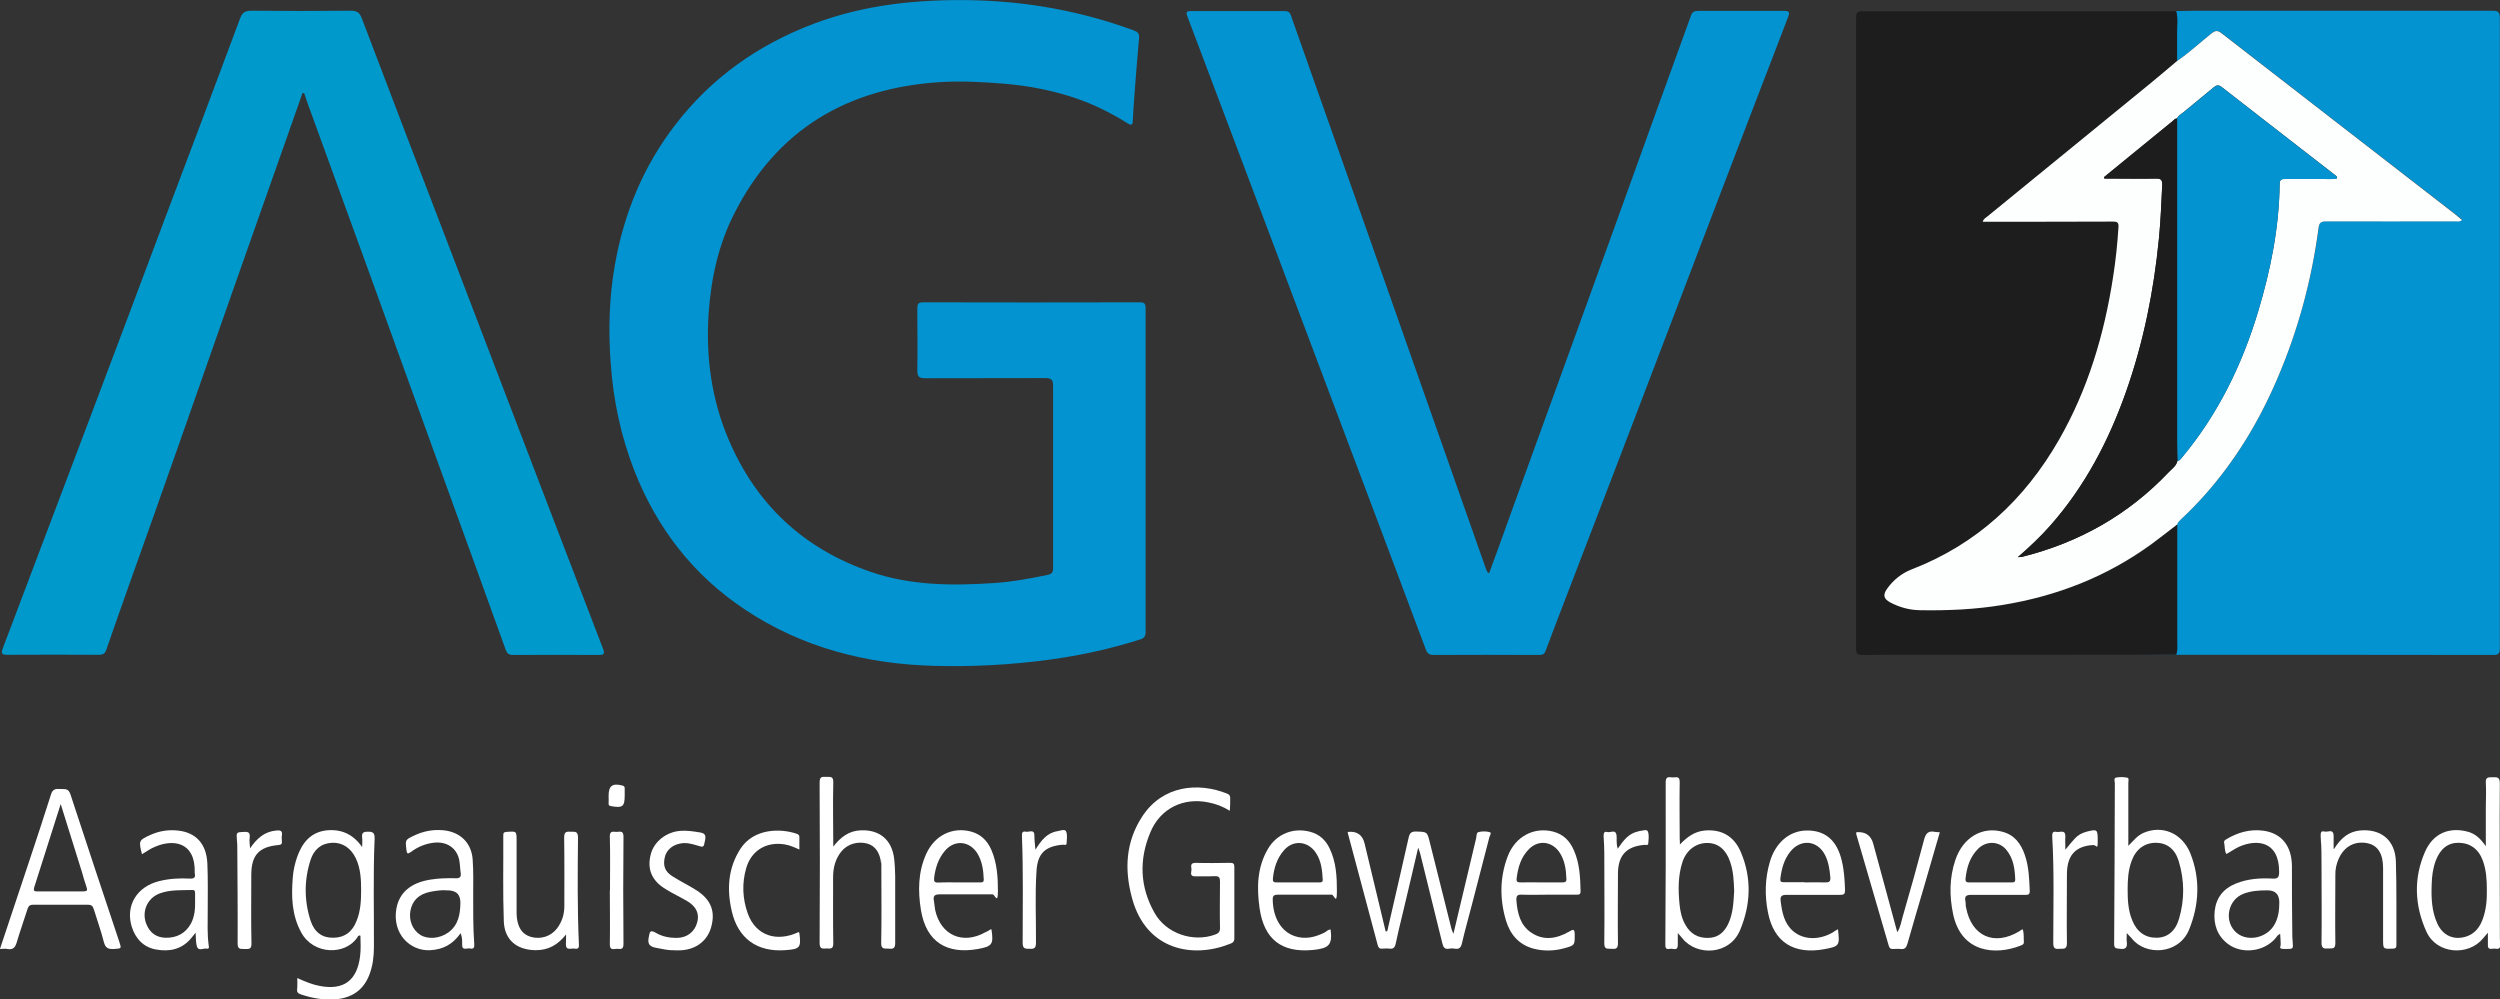 <?xml version="1.0" encoding="UTF-8"?>
<svg id="Ebene_1" xmlns="http://www.w3.org/2000/svg" version="1.1" xmlns:xlink="http://www.w3.org/1999/xlink" viewBox="0 0 1445.5 577.9">
  <rect x="0" y="0" width="1445.5" height="577.9" fill="#333333" stroke="none"/>
  <!-- Generator: Adobe Illustrator 29.3.0, SVG Export Plug-In . SVG Version: 2.1.0 Build 146)  -->
  <defs>
    <style>
      .st0 {
        fill: #09c;
      }

      .st1 {
        fill: #fff;
      }

      .st2 {
        fill: #1c1d1c;
      }

      .st3 {
        fill: #0293d0;
      }

      .st4 {
        fill: #fdfefe;
      }
    </style>
  </defs>
  <path class="st3" d="M662.4,272.2c0,31,0,62,0,93,0,2.7-.7,3.8-3.4,4.6-17,5.4-34.4,9.2-52.1,11.6-22.1,3-44.3,4.2-66.5,3.6-39.4-1-76.5-10.5-109.6-32.5-29.8-19.8-50.9-46.9-64-80.3-7.8-20-12.2-40.7-13.7-62.2-1.4-19-.9-37.9,2.4-56.7,5.2-29.8,16.4-57.1,35-81.2,20.9-27.2,47.9-46.2,79.8-58.3C499.7,2.7,530.1-.4,561.2.1c32.5.6,63.9,6.3,94.4,17.5,2.4.9,3.2,1.8,3,4.5-1.1,11.6-1.9,23.1-2.8,34.7-.3,4.2-.6,8.5-.8,12.7,0,2.5-.6,3.4-3.2,1.7-9.2-5.8-18.9-10.6-29.2-14.2-13.6-4.7-27.7-7.4-42-8.6-12.4-1-24.9-1.7-37.4-.9-53.3,3.5-93.8,27.3-118.4,75.5-9.4,18.3-13.7,38.1-15.1,58.6-1.6,24.9,1.7,49.1,11.4,72.1,15.9,37.7,43.3,63.5,82.2,76.9,23.4,8.1,47.5,8.1,71.8,6.5,10.4-.7,20.5-2.6,30.6-4.7,2.3-.5,3.2-1.3,3.2-3.9,0-35.1,0-70.2,0-105.4,0-3.7-1.1-4.5-4.6-4.5-23.1.1-46.2,0-69.4.1-3.7,0-4.5-1.1-4.5-4.6.2-11.9,0-23.7,0-35.6,0-2.6.4-3.7,3.4-3.7,41.7.1,83.5.1,125.2,0,2.9,0,3.4.9,3.4,3.6v93.8Z"/>
  <path class="st3" d="M1258.2,6.4c4,0,8-.2,12-.2,57,0,114,0,170.9,0,3.4,0,4.3.8,4.3,4.3,0,121.5,0,242.9,0,364.4,0,3.3-1.1,3.8-4,3.8-60-.1-120-.1-179.9-.1s-2.2-.1-3.4-.2c1-2.3.6-4.7.6-7,0-22.8,0-45.5,0-68.3.3-1.5,1.6-2.2,2.6-3.1,4.8-4.4,9.3-9.1,13.6-13.9,17.8-19.9,31.3-42.5,41.8-66.9,12-28.1,20-57.3,24-87.6.4-3.2,1.6-3.7,4.5-3.7,24.9,0,49.7,0,74.6,0,1.2,0,2.5.4,3.9-.8-1.4-1.2-2.6-2.3-4-3.3-45-34.8-90-69.6-135-104.6-2.4-1.9-3.8-1.7-6,.1-6.7,5.4-13,11.2-20.1,16.1,0-5.4,0-10.7,0-16.1,0-4.1.7-8.5-.5-12.8Z"/>
  <path class="st2" d="M1258.9,303.2c0,22.8,0,45.5,0,68.3,0,2.3.3,4.7-.6,7-41,0-82,.1-123,.1s-39-.1-58.5.1c-3,0-3.6-.9-3.6-3.7,0-121.6,0-243.2,0-364.8,0-2.9.7-3.8,3.7-3.7,60.5,0,121,0,181.4,0,1.2,4.3.4,8.7.5,13,0,5.4,0,10.7,0,16.1-5,4.2-9.9,8.4-14.9,12.5-31.4,25.7-62.9,51.3-94.3,77-1,.9-2.4,1.5-2.9,3.2,25.3,0,50.3,0,75.3-.1,2.6,0,3.4.5,3.2,3.3-.7,9.6-1.7,19.2-3.1,28.7-5.1,33.2-14.5,64.9-31.3,94.2-19.9,34.7-47.7,60.5-85.4,75-5.7,2.2-10.3,6-13.9,11-2.7,3.7-2.1,6,1.9,8.1,5.3,2.8,10.8,4.3,16.8,4.4,16,.3,32-.4,47.8-3,31.5-5.1,60.5-16.4,86.4-35.3,4.8-3.9,9.7-7.8,14.6-11.5Z"/>
  <path class="st3" d="M861,331.5c4.4-12,8.7-23.8,12.9-35.6,14.3-39.5,28.7-79.1,43-118.6,13.8-38,27.5-76.1,41.2-114.1,6.5-18,13.1-36,19.6-54.1.7-2.1,1.8-2.8,4.1-2.8,16.6,0,33.2,0,49.9,0,3.2,0,3.1,1.1,2.2,3.5-14.1,36.6-28.1,73.2-42.1,109.8-15.4,40.4-30.8,80.7-46.2,121.1-14.2,37.2-28.5,74.4-42.8,111.6-3,7.9-6.1,15.8-9,23.7-.7,1.9-1.4,2.7-3.7,2.7-20.4-.1-40.7-.1-61.1,0-2.6,0-3.7-.8-4.6-3.2-15-40.2-30.2-80.4-45.3-120.5-15-39.8-30-79.7-45-119.5-13.2-35.1-26.5-70.1-39.7-105.2-2.6-7-5.3-14-7.9-20.9-.8-2.1-.7-3,2.1-3,18,0,36,0,54,0,2.2,0,3.2.6,3.9,2.8,13.7,38.8,27.5,77.8,41.2,116.7,11.7,33.3,23.5,66.7,35.2,100,12.1,34.3,24.1,68.5,36.2,102.8.4.9.5,2,1.9,2.8Z"/>
  <path class="st0" d="M174.9,53.8c-3,8.4-5.9,16.9-8.9,25.3-10.3,29.1-20.5,58.2-30.8,87.3-10.3,29.3-20.6,58.7-30.9,88.1-10.2,29-20.5,58-30.8,86.9-4,11.4-8.1,22.7-12,34.2-.8,2.3-1.9,3-4.3,3-17.6-.1-35.2-.1-52.9,0-3.1,0-3.9-.6-2.7-3.7,16.2-42.7,32.4-85.5,48.5-128.2,15.5-41,30.9-82,46.3-123.1,14.2-37.6,28.4-75.2,42.4-112.9,1.3-3.5,2.9-4.5,6.7-4.5,19.1.2,38.2.2,57.4,0,3.6,0,5.1,1.2,6.3,4.4,16.9,44.6,34,89.1,51.1,133.7,17.6,45.9,35.1,91.9,52.7,137.8,11.9,31,23.8,62.1,35.7,93.1,1.2,3,.3,3.5-2.5,3.5-16.5-.1-33-.1-49.5,0-2.4,0-3.4-.7-4.3-3-13.2-36.8-26.6-73.5-39.9-110.2-12.9-35.6-25.7-71.2-38.6-106.7-11.8-32.5-23.7-65-35.5-97.6-.9-2.4-1.7-4.9-2.5-7.3-.4-.1-.7-.1-1-.1Z"/>
  <path class="st1" d="M840.4,539.8c4.5-19,8.8-37,13.1-55.1.3-1.3,0-3.2,1.4-3.6,2-.5,4.3-.5,6.3,0,1.4.3.4,1.8,0,2.8-3.4,13.1-6.8,26.3-10.2,39.4-1.9,7.4-4,14.7-5.7,22.1-.6,2.6-1.7,3.6-4.3,3.1-1-.2-2-.2-3,0-2.8.6-3.5-.9-4.1-3.3-4.2-17.2-8.5-34.3-12.7-51.5-.2-.9-.6-1.9-1.2-3.6-3.2,13.7-6.2,26.6-9.3,39.5-1.3,5.3-2.6,10.6-3.7,16-.5,2.3-1.4,3.2-3.7,2.9-1.4-.2-2.8,0-4.1,0-1.6.2-2.2-.6-2.6-2-5.8-21.8-11.6-43.5-17.4-65.2.2-.2.3-.3.4-.3q7.6-.7,9.4,6.7c4.1,17,8.1,33.9,12.2,50.9,1.3,0,1.1-1.2,1.3-1.9,4-17.5,8.1-35,12-52.5.6-2.6,1.6-3.5,4.4-3.4,6.3.2,6.3.1,7.8,6.2,4.2,16.8,8.4,33.6,12.6,50.3.2.6.4,1,1,2.5Z"/>
  <path class="st1" d="M209.4,489.8c0-1.8.2-3.7,0-5.5-.3-2.5.4-3.4,3.1-3.4,3.3-.1,4.2.7,4.1,4.2-.9,20.7-.3,41.5-.4,62.2,0,5.5-.6,11-2.6,16.2-3.4,9-10.2,13.5-19.6,14.3-6.8.5-13.4-.6-19.9-2.8-1.7-.6-2.5-1.1-2.3-3,.2-2,.1-4,.1-6.5,4.6,2.1,8.7,3.8,13.1,4.6,13.7,2.6,21.5-3.2,23.2-17.2.5-4,.3-7.9.2-11.9-1.2-.4-1.5.5-1.8,1-6.9,10.4-25.3,10.2-32.4-2.8-5.6-10.2-5.8-21-4.9-32,.3-4,1.2-7.9,2.5-11.7,2.8-7.9,7.5-14,16.3-15.3,8.7-1.1,15.9,1.8,21.3,9.6ZM208.8,514.7c0-6.3-.3-12.5-3-18.3-2.8-6-7.8-9.4-13.8-9.1-6.4.3-10.5,4-12.4,9.8-3.8,11.7-3.8,23.6,0,35.3,2.2,6.7,6.8,9.9,13,9.8,6.5,0,11.1-3.3,13.6-9.8,2.3-5.7,2.6-11.6,2.6-17.7Z"/>
  <path class="st1" d="M711.1,468.8c-4.1-2.5-8-4-12.2-4.8-14.5-3.1-27.9,3.3-33.7,17.1-6.7,15.8-6.2,31.7,2.4,46.8,6.7,11.9,22.2,17.1,34.9,12.5,2-.7,3-1.6,2.9-4-.2-8.9,0-17.7,0-26.6,0-2.4-.5-3.3-3.1-3.2-3.7.2-7.5,0-11.2.1s-2-2.7-2.2-4.3c-.2-1.6-.7-3.5,2.3-3.5,6.7.2,13.5.1,20.2,0,1.8,0,2.3.6,2.3,2.4,0,13.7,0,27.5,0,41.2,0,2.2-1.1,2.7-2.7,3.3-21.4,8.5-48.2,3.6-56.4-26.3-4.6-16.7-3.8-32.9,6.1-47.8,11.7-17.5,31.9-19.6,48.9-12.8,1.4.6,1.8,1.5,1.7,2.8,0,2.2,0,4.3-.2,7.1Z"/>
  <path class="st1" d="M1437.3,489.6v-22.7c0-4.7.3-9.5,0-14.2-.3-3.7,1.8-3.2,4.1-3.3,2.5-.1,4,0,4,3.4-.2,24.8,0,49.7,0,74.5s0,12.5.3,18.7c0,2.8-1.3,2.8-3.1,2.5-1.6-.2-4.4,1.3-4.1-2.4,0-1.9,0-3.8,0-6.8-1.4,1.7-2.2,2.5-2.8,3.3-8.5,10.3-26.7,9.2-32.7-3.8-6.9-15.2-7.6-31-.8-46.4,4.6-10.5,13.9-14.4,24.7-11.5,4.4,1.2,7.5,4.1,10.6,8.7ZM1437.9,514.7c0-5.8-.3-11.5-2.3-17-2.4-6.7-7.3-10.3-14-10.4-6.1-.1-10.6,3.4-13.2,10.2-1.7,4.5-2.3,9.2-2.4,13.9-.3,7.7,0,15.5,3.3,22.7,3.2,6.8,9.3,9.6,16.4,7.5,5.2-1.6,8.2-5.5,9.9-10.4,1.9-5.3,2.4-10.9,2.3-16.5Z"/>
  <path class="st1" d="M1229.7,539.5c0,2.3-.2,3.7,0,5,.4,3.2-.5,4.6-4,4.1-2-.3-3.3,0-3.3-2.8.2-31,.3-61.9.4-92.9,0-1.1-.8-3,.7-3.3,2.1-.4,4.5-.4,6.6.1,1,.2.5,2,.5,3.1v36.3c3-3.1,5.3-6,8.7-7.5,10.8-4.7,22.4,0,27.2,11.9,5.8,14.7,5.1,29.6-.8,44.1-6.1,14.6-25.4,15-33.1,5-.6-.7-1.4-1.4-2.9-3.1ZM1230.2,514.4c0,6,.3,12,2.6,17.6,2.7,6.8,7.6,10.3,14.1,10.2,6.2,0,10.9-3.7,13-10.9,3.3-11.1,3.2-22.4-.2-33.5-2.1-6.9-6.8-10.4-12.9-10.5-6.7-.1-11.8,3.6-14.3,10.5-2,5.4-2.3,11-2.3,16.6Z"/>
  <path class="st1" d="M971.2,488.4c4.2-4.4,8.6-7.7,14.6-8.2,9.7-.8,16.9,3.3,20.8,12.6,6.3,14.9,5.7,30.1-.4,44.8-6,14.8-25.2,15.3-33.4,5-.6-.8-1.3-1.5-2.7-3.1,0,2.9,0,4.9,0,6.9,0,3.7-2.7,1.9-4.3,2.2-1.7.3-3,.3-2.9-2.3.2-31.4.3-62.7.2-94.1,0-3.5,2-2.8,3.9-2.7,1.9.1,4.3-1.1,4.2,2.7-.2,10.9,0,21.7,0,32.6.1,1.2.1,2.4.1,3.6ZM1002.7,515.3c-.2-5.7-.4-11.6-2.4-17.2-2.4-7-7-10.7-13.2-10.7s-11.9,3.8-14.3,11c-2.6,8-2.5,16.2-1.7,24.4.4,4.2,1.3,8.4,3.5,12.1,2.8,5,7.2,7.5,12.9,7.4,5.8,0,9.4-3.2,11.8-8.2,2.8-6,3-12.4,3.4-18.8Z"/>
  <path class="st1" d="M0,548.6c5.5-16.6,11-32.9,16.4-49.2,4.4-13.3,8.9-26.7,13.1-40.1,1-3.1,2.7-3.3,5.2-3.1,2.4.2,4.8-.7,6,3,9.3,28.5,18.8,56.9,28.3,85.4,1.3,4,1.3,3.8-3.1,4.1-3.4.2-5-.6-5.9-4.2-1.6-6.4-3.9-12.6-5.8-18.9-.6-1.8-1.4-2.5-3.4-2.5-10.5,0-21,0-31.5,0-1.9,0-2.8.6-3.4,2.5-2,6.4-4.3,12.7-6.2,19.2-.9,3-2.1,4.5-5.4,3.9-1.2-.3-2.6,0-4.3,0ZM35.1,464.9c-5.3,16.6-10.3,32.4-15.3,48.1-.5,1.7-.3,2.5,1.8,2.4,8.9,0,17.7,0,26.6,0,2.2,0,2.5-.6,1.8-2.6-1-2.8-1.8-5.7-2.6-8.5-4-12.8-8-25.6-12.3-39.4Z"/>
  <path class="st1" d="M481.8,489.5c4.2-5.4,8.9-9.1,15.8-9.4,11-.5,18.1,5.5,19.4,16.4.4,3.3.5,6.7.6,10.1,0,12.9,0,25.7,0,38.6,0,3.1-1.1,3.6-3.7,3.3-2.2-.2-4.5.7-4.4-3.3.3-13.9.1-27.7.1-41.6s0-3-.2-4.5c-.5-5.9-3.3-10-7.8-11.3-5.6-1.6-11.7.2-15.2,4.6-3.4,4.3-4.7,9.3-4.7,14.7,0,12.7-.1,25.5.1,38.2.1,3.3-1.4,3.3-3.7,3.1-2.1,0-4.2.8-4.2-3.1.2-31,.2-62,0-93,0-3.9,2.1-3,4.2-3.1,2.3-.1,3.8-.1,3.7,3.2-.3,12.5,0,24.8,0,37.1Z"/>
  <path class="st1" d="M266.3,539.6c-4.5,6.4-10.1,9.4-17.5,9.8-11.5.7-22.2-9.4-19.6-24.1,1.7-9.3,8.4-14.9,19.6-16.7,4.8-.8,9.7-.9,14.6-.8,2.2.1,3.3-.5,3-2.9-.4-2.6-.4-5.3-.9-7.8-1.5-6.8-7-10.5-14.2-9.9-5.1.5-9.7,2.4-13.7,5.4-1.9,1.4-2.4,1-2.6-1.2-.7-5.9-.8-5.8,4.7-8.4,5.1-2.4,10.4-3.4,16-3,10,.7,16.9,7,17.6,17,.5,6.8.3,13.7.3,20.6s-.1,18.7.6,28.1c.2,2.1-.3,3.2-2.5,2.7-1.7-.4-4.6,1.6-4.5-2.4,0-1.8.2-3.8-.9-6.4ZM258.3,514.8c-2.6-.3-6,.2-9.3.8-6.7,1.3-10.6,5-11.7,11-1,5.7,1.3,11.2,5.8,14,4.4,2.7,11.3,2.1,16.2-1.5,5.7-4.2,6.8-10.4,6.9-16.9q.2-7.6-7.9-7.4Z"/>
  <path class="st1" d="M1287.3,493.8c-1.2-2-.8-4.4-1.3-6.5-.2-1.1.3-1.4,1.2-2,6.6-4,13.7-6,21.4-5,10.5,1.4,16.5,8.7,16.6,20.5,0,12.9,0,25.7.2,38.6,0,1.6,0,3.2.2,4.9.4,4.5.4,4.4-4.1,4.4s-2.8-.8-2.8-2.8-.2-3.7-.3-5.9c-1.5.5-2,1.7-2.7,2.5-6.6,7.8-19.4,9.4-27.5,3.3-6.2-4.7-8.4-11.3-7.7-18.8.8-7.8,4.9-13.1,12.2-16.1,6.9-2.8,14.1-3.3,21.3-2.9,3.2.2,3.8-.9,3.8-3.9,0-18-13-19-23.2-14.5-2.4,1.1-4.7,2.8-7.3,4.2ZM1310.7,514.8c-4.6,0-9.2.3-13.6,2-8.5,3.3-11.2,14.6-5.1,21.4,6.2,6.9,18.8,4.7,23.4-4.1,2-3.9,2.5-8,2.5-12.3q0-7.2-7.2-7Z"/>
  <path class="st1" d="M82.1,493.9c-2-7.9-1.9-8.1,5-11.2,5.3-2.4,10.8-3.1,16.4-2.4,10,1.3,15.9,7.8,16.4,19,.4,9.2.2,18.5.2,27.7,0,6.4-.3,12.7.5,19.1,0,.9.9,2.7-1.1,2.4-1.9-.4-4.8,1.8-5.7-1.5-.6-2.2-.5-4.7-.7-7.7-1,1.3-1.8,2.2-2.6,3.2-5.4,6.5-12.6,7.9-20.3,6.5-7.2-1.3-11.8-6.2-14-13.1-3.8-12.2,2.9-23.2,15.7-26.4,5.9-1.5,11.8-1.8,17.8-1.5,2.5.1,3.5-.6,2.9-3.1,0-.2,0-.5,0-.7.3-17.7-12.8-19.2-23.4-14.4-2.4,1-4.6,2.6-7.1,4.1ZM112.8,521.3c0-1.6,0-3.2,0-4.9,0-1.2-.3-1.9-1.6-1.8-6.3.2-12.8-.3-18.9,2-7.3,2.7-10.7,10.9-7.5,18.1,2,4.7,5.6,7.3,10.7,7.5,6.5.2,11.7-2.4,14.9-8.2,2.1-4,2.5-8.3,2.4-12.7Z"/>
  <path class="st1" d="M572.9,537.2c.3.2.4.3.4.4,1.2,8.3.5,9.6-7.8,11.1-17.9,3.2-29.9-3.9-33-22.4-1.8-11.1-1.7-22.2,3.1-32.7,4.9-10.7,15.2-15.6,25.8-12.8,5.7,1.5,9.5,5.3,11.8,10.6,3.3,7.6,3.8,15.7,3.8,23.8s-1.8,1.9-3.1,1.9c-10.1,0-20.2,0-30.4,0-3.1,0-4.1.9-3.5,3.8.3,1.7.4,3.5.7,5.2,3.2,14.7,16,20.3,29.1,12.9,1.1-.4,2.1-1.1,3.1-1.7ZM554.4,510.2h12c1.3,0,2.5.2,2.4-1.8-.2-5.3-.9-10.4-3.7-15-4.6-7.3-13.3-8-18.8-1.4-3.8,4.5-5.5,9.9-6.2,15.7-.2,2,.4,2.7,2.4,2.6,3.9-.2,7.9-.1,11.9-.1Z"/>
  <path class="st1" d="M1169.5,537.2c.9,2.6.5,5.1.7,7.6,0,1.4-1.3,1.7-2.3,2.1-14,5.4-33.8,4.2-38.6-18.3-2.2-10.5-2.2-21.1,1.3-31.4,4.4-13.1,15.7-19.6,27.5-16.2,6.8,1.9,10.4,6.9,12.6,13.2,2.4,6.8,2.6,13.9,2.9,21,0,2.4-1.3,2.2-2.9,2.2-10.2,0-20.5,0-30.7,0-2.8,0-4.3.5-3.6,3.7.3,1.2,0,2.5.4,3.7,3.1,16.5,16.2,22.4,30.7,13.7.5-.4,1.1-.8,2-1.2ZM1150.5,510.2h12.4c1.2,0,2.3.1,2.3-1.6-.2-6.2-1-12.2-5.1-17.2-4.3-5.2-11.7-5.4-16.5-.5-4.6,4.7-6.4,10.5-7.1,16.9-.3,2.2.7,2.5,2.5,2.4,3.7,0,7.6,0,11.5,0Z"/>
  <path class="st1" d="M895.1,517.3c-5,0-10,.2-15,0-3-.2-3.5.9-3.3,3.6.6,7.2,2.2,14,8.5,18.3,7.2,4.9,14.7,3.6,21.9-.5,2.2-1.3,3.3-1.9,3.3,1.6,0,6.1.2,6.2-5.7,7.9-6.1,1.7-12.4,1.9-18.5.2-8.1-2.3-13.1-8.1-15.5-16-3.7-12.4-3.7-24.9.9-37.1,4.4-11.8,15.4-17.4,26.6-14.4,5.8,1.6,9.4,5.4,11.7,10.7,3.4,7.6,3.7,15.7,3.9,23.8,0,1.9-1,1.9-2.4,1.9-5.4,0-10.9,0-16.4,0ZM891.2,510.2h12c1.3,0,2.5,0,2.5-1.8-.2-5.7-.9-11.2-4.3-16-4.4-6-11.9-6.8-17.2-1.6-4.8,4.7-6.5,10.7-7.3,17.2-.2,2,.7,2.2,2.4,2.2,3.9-.1,7.9,0,11.9,0Z"/>
  <path class="st1" d="M1062.7,537.2c1.1,9.4,1,10-7.8,11.6-17.4,3.2-29.3-3.7-32.7-21.4-1.9-9.8-1.7-19.6,1.2-29.3,3.3-11,11.3-17.7,21-17.9,10.9-.2,17.8,5.6,20.6,17.8,1.3,5.5,1.6,11.1,1.8,16.7,0,2.2-.6,2.7-2.7,2.7-10.4,0-20.7,0-31.1,0-3.1,0-3.8,1-3.4,3.8.8,6.4,2,12.7,7.2,17.2,6,5.1,14.9,5.3,22.8.8.9-.7,2-1.3,3.1-1.9ZM1043.4,510.2c4,0,8-.1,11.9,0,2.2.1,3.2-.4,3-2.9-.4-4.5-1-8.9-3.1-13-4.4-8.5-14.1-9.4-20.1-1.8-3.6,4.5-5,9.9-5.7,15.5-.2,1.7.4,2.1,2,2.1,4,0,8,0,12,0Z"/>
  <path class="st1" d="M769,537.4c.2,0,.4.2.4.3,1,8.6-.9,10.7-10.6,11.6-17.8,1.6-27.9-6.2-30.5-24.1-1.7-11.9-1.5-23.7,4.9-34.5,5.1-8.6,14.6-12.3,24.2-9.8,5.5,1.4,9.2,4.9,11.5,9.9,3.7,7.8,4.1,16.1,4.1,24.5s-1.6,2-3,2c-10.4,0-20.7,0-31.1,0-2.5,0-3.1.8-3,3.1.2,10.4,5,18.3,12.8,20.9,6.1,2,11.8.6,17.3-2.2,1-.5,1.8-1.6,3-1.6ZM750.2,510.2h12.4c1.1,0,2.3.1,2.2-1.6-.3-5.4-.8-10.7-3.9-15.4-4.5-6.9-13-7.8-18.4-1.7-4.1,4.6-5.9,10.3-6.5,16.4-.2,1.8.4,2.4,2.3,2.3,3.9,0,7.9,0,11.9,0Z"/>
  <path class="st1" d="M327.3,540.3c-4.7,6-10.3,9.2-17.8,9.1-10.7-.2-17.8-5.9-18.2-16.7-.6-16.6-.2-33.2-.3-49.8,0-1.5.5-1.8,1.9-1.9,5.8-.4,5.8-.5,5.8,5.1v40.8c0,1.4,0,2.8.2,4.1.7,5,2.7,9.1,8,10.7,5.7,1.6,11.5-.2,15.1-4.8,2.9-3.8,4.3-8.1,4.3-12.9,0-13.2.1-26.5-.1-39.7,0-3,.9-3.6,3.5-3.4,2.2.2,4.5-.8,4.5,3.3-.2,20.5-.4,40.9.5,61.4.1,1.7.2,3.4-2.4,2.9-2-.4-5.2,1.5-5.1-2.7.1-1.8.1-3.7.1-5.5Z"/>
  <path class="st1" d="M1349.6,490.8c3.9-6.3,8.4-9.9,14.8-10.6,12.2-1.2,20.5,5.5,20.9,17.9.5,16.1.2,32.2.3,48.3,0,1.6-.5,2.1-2.1,2.1-5.6.2-5.6.3-5.6-5.4v-41.2c0-8.2-3-13-8.8-14.3-7.4-1.6-13.7,1.7-16.9,9-1.3,3-2,6.1-1.9,9.4,0,13.1-.2,26.2,0,39.3,0,3.9-2.1,2.9-4.2,3.1-2.3.2-3.8,0-3.8-3.2.2-14.9,0-29.7,0-44.6s-.3-11.5-.5-17.2c0-1.7,0-3.2,2.3-2.6,1.8.5,4.9-1.8,5.2,2.2,0,2.3,0,4.4,0,7.8Z"/>
  <path class="st1" d="M1073.3,481.2q7.8-.7,9.8,6.6c4.6,16.9,9.2,33.9,13.9,51.2,2-3,2.3-6.3,3.2-9.2,4.3-14.7,8.4-29.5,12.3-44.3,1-3.8,2.6-5.3,6.3-4.5.8.2,1.7.1,2.8.2-3.1,10.8-6.2,21.5-9.3,32.1-3.1,10.8-6.4,21.5-9.4,32.3-.7,2.4-1.6,3.4-4,3.1-1.5-.2-3,0-4.5,0-1.3,0-1.9-.4-2.3-1.8-6.2-21.4-12.5-42.8-18.7-64.2-.2-.5-.1-1-.1-1.5Z"/>
  <path class="st1" d="M389.9,549.4c-3.4.2-7-.7-10.7-1.4-3.6-.7-4.9-2.2-4.1-6,.6-2.8.4-4.8,4.2-2.6,3.5,2.1,7.7,2.9,11.9,2.9,5.9,0,10.4-3.4,11.9-8.9,1.4-5-.4-9.2-5.8-12.4-4.1-2.4-8.4-4.4-12.4-6.9-8-4.8-10.8-11.4-8.7-19.9,1.8-7.5,9-13.2,17.2-13.8,3.8-.3,7.5.3,11.2.9,2.6.4,3.7,1.3,3.1,4.3-.9,4.5-.6,4.5-4.8,3.2-3.2-1-6.5-1.8-9.9-1-4.5.9-7.9,4-8.7,8.2-1,4.9.3,8.1,4.7,10.8,4.4,2.8,9.2,5.1,13.6,7.9,8.6,5.5,11.2,12.4,8.5,21.7-2.4,8.1-9.4,13.1-18.8,13.1-.8,0-1.4,0-2.4,0Z"/>
  <path class="st1" d="M462.2,491.2c-3.2-1.4-5.8-2.6-8.7-3-10.4-1.6-19,3.5-22,13.6-2.6,8.9-2.2,17.8.9,26.5,4.6,12.6,16.6,16.7,29.4,10.6.1.2.3.4.4.6,1.1,8.5.4,9.3-8.4,9.9-16.1,1.1-27.1-6.8-30.7-22.6-2.9-12.5-2.2-24.8,5-36,7.8-12,23.3-11.9,32.6-8.7,1.1.4,1.6.9,1.5,2.2,0,2,0,4.1,0,6.9Z"/>
  <path class="st1" d="M598.7,491.3c3.3-5.4,6.7-9.7,12.6-10.7,1.8-.3,4.4-1.4,5.1.1.9,1.9.4,4.6.3,7,0,1.2-1.4.7-2.2.7-10.2.9-14.6,5-15.2,15.3-.9,13.7-.2,27.4-.3,41.2,0,2.9-.6,3.9-3.6,3.7-2.7,0-4.2,0-4.1-3.7,0-20.3.4-40.7-.4-61,0-1.6-.3-3.6,2.3-3,1.8.4,5.1-1.9,4.9,2.6,0,2.4.3,4.7.6,7.8Z"/>
  <path class="st1" d="M144.6,490.5c3.9-5.7,8.3-9.7,15.2-10.3,2.2-.2,3.6,0,3.2,2.8-.2,1.1-.1,2.3,0,3.4.1,1.6-.3,2-2,2.2-11.3,1-15.7,5.9-15.7,17.2s-.2,26.5.1,39.7c.1,3.9-2,3.1-4.2,3.2-2.2,0-3.8.2-3.8-3.1.1-18.9-.1-37.7-.2-56.6,0-1-.1-2-.2-3-.4-5-.4-4.8,4.5-5,2.4-.1,3,.7,2.9,2.9-.3,2.2,0,4.4.2,6.6Z"/>
  <path class="st1" d="M1194.2,491.3c2.3-2.8,3.8-4.7,5.5-6.5,1.8-2,4.1-3.2,6.7-3.9,6.2-1.6,6.5-1.4,6.5,4.9s-.5,2.7-2.7,2.8c-10.2.6-15,6-15.1,16.6,0,13.4-.2,26.7,0,40.1,0,4-2.1,3.1-4.4,3.3-2.7.3-3.5-.5-3.5-3.4,0-20.5.6-41-.6-61.4,0-1.9,0-3.3,2.5-2.8,1.9.4,5.2-1.6,5.1,2.7-.2,2.2,0,4.4,0,7.6Z"/>
  <path class="st1" d="M935.4,490.7c3.2-4.7,6.3-8.9,11.9-10,.2,0,.5-.2.7-.2,1.7-.1,4.2-1.3,4.8.3.8,2,.4,4.6.2,7,0,1.1-1.4.7-2.2.7-10.4.9-15.2,6-15.3,16.5,0,13.5-.2,27,0,40.4,0,3.2-1.3,3.4-3.7,3.2-2.1-.2-4.2.7-4.2-3.1.2-17.5,0-35,0-52.4,0-3.2-.2-6.5-.4-9.7,0-1.7.3-2.8,2.2-2.3,1.8.5,4.8-1.9,5.3,2,.2,2.3-.3,4.8.7,7.6Z"/>
  <path class="st1" d="M352.7,514.8c0-10.4.2-20.7-.1-31.1-.1-3.4,1.9-2.8,3.7-2.7,1.8.1,4.2-1.2,4.2,2.7-.2,20.7-.2,41.4,0,62.2,0,3.4-1.9,2.8-3.8,2.7-1.8,0-4.2,1.2-4.1-2.7.2-10.4,0-20.7,0-31.1Z"/>
  <path class="st1" d="M351.9,460.1c0-5.8,2.2-7.4,8-5.9,1.2.3,1.3.9,1.3,1.8v3.7c0,6.7-1.1,7.6-7.9,6.4-1.1-.2-1.5-.6-1.4-1.6.1-1.5,0-3,0-4.4Z"/>
  <path class="st4" d="M1258.9,303.2c-4.9,3.8-9.8,7.6-14.8,11.3-25.9,18.9-54.9,30.2-86.4,35.3-15.8,2.6-31.8,3.3-47.8,3-6-.1-11.6-1.7-16.8-4.4-4-2.1-4.6-4.4-1.9-8.1,3.6-5,8.2-8.7,13.9-11,37.7-14.5,65.5-40.3,85.4-75,16.8-29.3,26.2-61,31.3-94.2,1.5-9.5,2.5-19.1,3.1-28.7.2-2.8-.7-3.3-3.2-3.3-25,.1-50,.1-75.3.1.5-1.7,1.9-2.4,2.9-3.2,31.4-25.7,62.9-51.3,94.3-77,5-4.1,9.9-8.3,14.9-12.5,7.1-4.9,13.4-10.7,20.1-16.1,2.3-1.8,3.6-2,6-.1,44.9,34.9,90,69.7,135,104.6,1.3,1,2.6,2.1,4,3.3-1.4,1.2-2.7.8-3.9.8-24.9,0-49.7.1-74.6,0-2.9,0-4.1.6-4.5,3.7-4,30.3-11.9,59.5-24,87.6-10.5,24.5-24.1,47-41.8,66.9-4.3,4.8-8.8,9.5-13.6,13.9-.7.9-2,1.6-2.3,3.1ZM1259,266.4c1.3,0,1.9-1,2.6-1.9,20.8-25,34.8-53.6,44.1-84.6,7.2-23.9,12.1-48.3,12.4-73.5,0-2.6,1.2-3.1,3.4-3,6.7,0,13.5,0,20.2,0,3.2,0,6.4.4,9.6-.3,0-1-.4-1.4-.9-1.7-21.9-17-43.9-34-65.8-51.1-1.9-1.5-3.2-1.1-4.8.3-5.8,4.9-11.8,9.6-17.6,14.5-1.2,1-2.9,1.7-3.4,3.4-1.1,0-1.8.8-2.5,1.4-8.7,7.1-17.4,14.2-26.1,21.3-4.6,3.7-9.1,7.4-13.7,11.2,0,.3.2.5.3.8h4c8.6,0,17.2,0,25.9,0,2.8,0,3.6.8,3.5,3.6-.5,10.3-.9,20.7-1.9,31-2.9,30.3-8.9,59.9-19,88.6-10,28.3-23.7,54.6-43.7,77.3-5.7,6.4-11.9,12.3-18.9,18.4,1.4-.1,2,0,2.5-.2,33-8.2,61.5-24.3,84.9-49.1,1.9-1.8,4.2-3.4,4.9-6.3Z"/>
  <path class="st3" d="M1258.8,68.6c.5-1.7,2.1-2.4,3.4-3.4,5.9-4.9,11.8-9.6,17.6-14.5,1.6-1.4,2.9-1.7,4.8-.3,21.9,17.1,43.9,34,65.8,51.1.4.3,1,.7.9,1.7-3.1.7-6.4.2-9.6.3-6.7,0-13.5,0-20.2,0-2.3,0-3.4.4-3.4,3-.3,25.1-5.2,49.5-12.4,73.5-9.3,30.9-23.2,59.6-44.1,84.6-.7.8-1.3,1.9-2.6,1.9,0-4-.2-8-.2-12,0-59.6,0-119.2,0-178.8,0-2.4,0-4.7,0-7.1Z"/>
  <path class="st2" d="M1258.8,68.6v7.1c0,59.6,0,119.2,0,178.8,0,4,0,8,.2,12-.7,2.9-3.1,4.5-4.9,6.4-23.4,24.7-51.9,40.8-84.9,49.1-.6.1-1.2.1-2.5.2,7-6,13.3-12,18.9-18.4,20-22.7,33.7-49,43.7-77.3,10.1-28.7,16-58.3,19-88.6,1-10.3,1.4-20.7,1.9-31,0-2.8-.7-3.7-3.5-3.6-8.6.2-17.2,0-25.9,0h-4c0-.3-.2-.5-.3-.8,4.6-3.7,9.1-7.4,13.7-11.2,8.7-7.1,17.4-14.2,26.1-21.3.7-.7,1.3-1.6,2.4-1.5Z"/>
</svg>